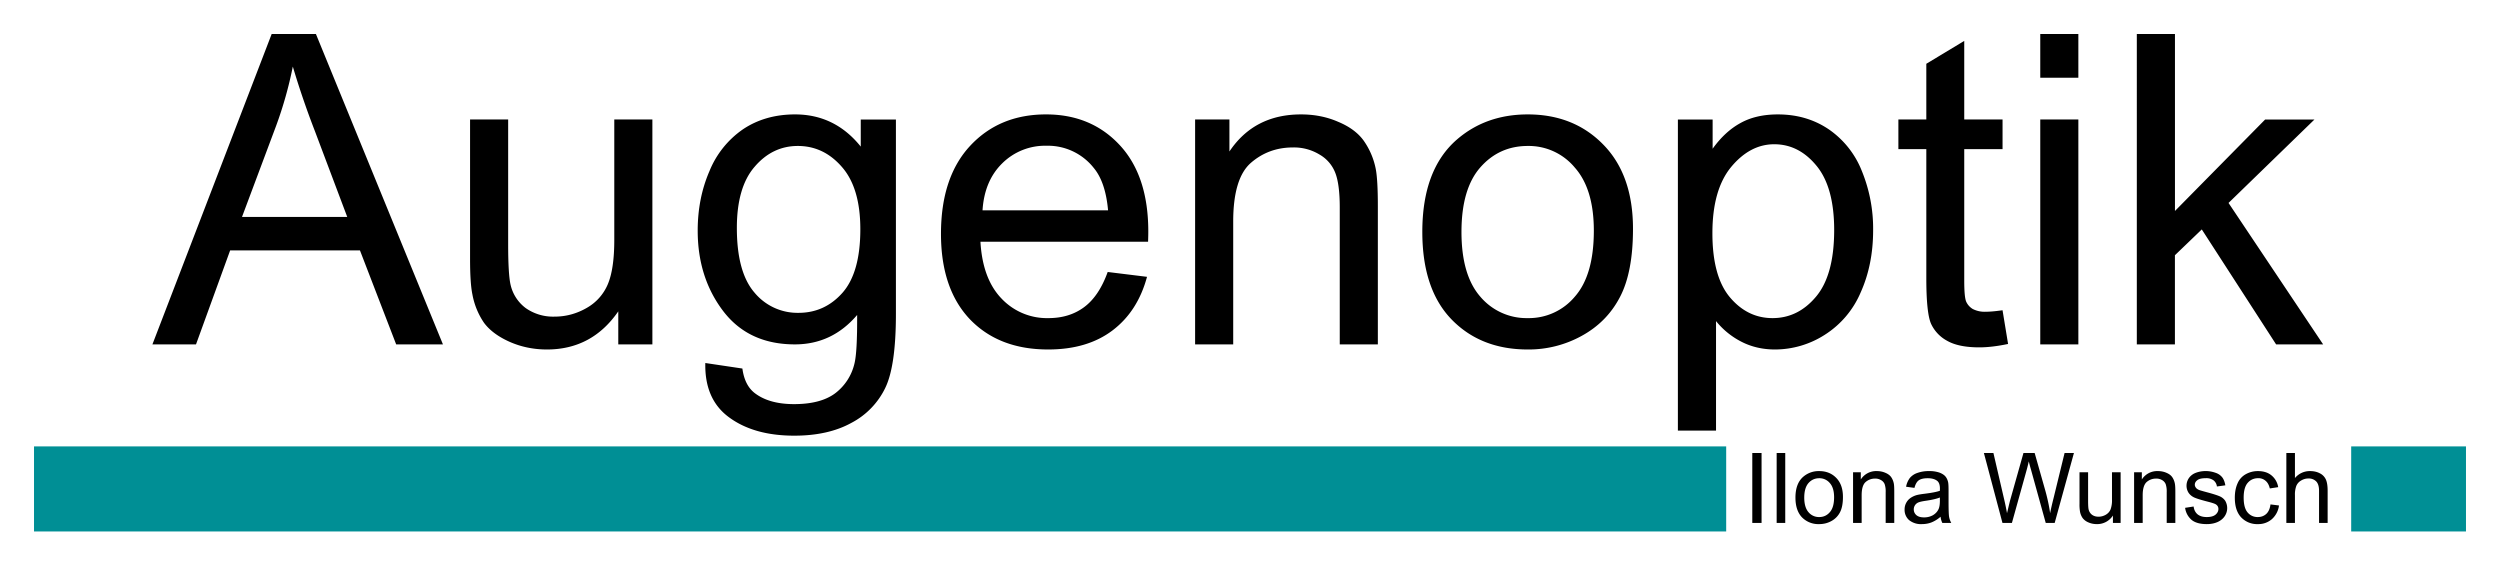 <svg xmlns="http://www.w3.org/2000/svg" fill="none" viewBox="0 0 588 133"><g clip-path="url(#a)"><path fill="#000" d="M35.85 81 63.9 7.99h10.4L104.18 81h-11l-8.52-22.11H54.13L46.1 81H35.85Zm21.07-29.98h24.75L74.05 30.8a199.84 199.84 0 0 1-5.18-15.14 93.07 93.07 0 0 1-3.93 13.94l-8.02 21.42ZM145.42 81v-7.77c-4.12 5.98-9.71 8.97-16.78 8.97-3.12 0-6.05-.6-8.77-1.8-2.69-1.2-4.7-2.69-6.03-4.48a17.36 17.36 0 0 1-2.73-6.67c-.37-1.76-.55-4.55-.55-8.37V28.1h8.96v29.33c0 4.68.19 7.84.55 9.47a9.46 9.46 0 0 0 3.59 5.57 11.2 11.2 0 0 0 6.77 2c2.69 0 5.21-.69 7.57-2.05a11.5 11.5 0 0 0 4.98-5.62c1-2.4 1.5-5.85 1.5-10.36V28.1h8.96V81h-8.02Zm20.47 4.38 8.72 1.3c.36 2.69 1.37 4.65 3.03 5.87 2.23 1.66 5.27 2.5 9.12 2.5 4.15 0 7.35-.84 9.61-2.5a12.25 12.25 0 0 0 4.58-6.97c.47-1.82.68-5.66.65-11.5-3.92 4.61-8.8 6.92-14.64 6.92-7.27 0-12.9-2.62-16.89-7.87-3.98-5.25-5.97-11.54-5.97-18.88 0-5.04.91-9.69 2.74-13.94a21.96 21.96 0 0 1 7.92-9.91c3.48-2.33 7.57-3.49 12.25-3.49 6.24 0 11.39 2.53 15.44 7.57v-6.37h8.27v45.72c0 8.23-.85 14.06-2.54 17.48a18.2 18.2 0 0 1-7.97 8.17c-3.62 1.99-8.09 2.99-13.4 2.99-6.31 0-11.4-1.43-15.3-4.29-3.88-2.82-5.75-7.09-5.62-12.8Zm7.42-31.77c0 6.94 1.38 12 4.13 15.19a13.13 13.13 0 0 0 10.37 4.78c4.11 0 7.56-1.58 10.35-4.73 2.8-3.19 4.19-8.17 4.19-14.94 0-6.48-1.45-11.36-4.34-14.65-2.85-3.28-6.3-4.93-10.35-4.93-3.99 0-7.38 1.63-10.16 4.88-2.8 3.22-4.19 8.02-4.19 14.4Zm87.21 10.36 9.26 1.14c-1.46 5.41-4.16 9.61-8.11 12.6-3.96 3-9 4.49-15.15 4.49-7.73 0-13.87-2.38-18.42-7.13-4.52-4.78-6.78-11.47-6.78-20.07 0-8.9 2.3-15.8 6.88-20.72 4.58-4.91 10.52-7.37 17.83-7.37 7.07 0 12.85 2.4 17.33 7.22 4.48 4.82 6.72 11.6 6.72 20.32 0 .54-.01 1.33-.05 2.4H230.6c.33 5.8 1.97 10.25 4.93 13.34a14.67 14.67 0 0 0 11.05 4.63c3.3 0 6.1-.86 8.42-2.59 2.32-1.72 4.17-4.48 5.53-8.26Zm-29.43-14.5h29.53c-.4-4.45-1.53-7.78-3.39-10a13.74 13.74 0 0 0-11.1-5.19 14.3 14.3 0 0 0-10.41 4.14c-2.8 2.75-4.34 6.44-4.63 11.05Zm50 31.53V28.1h8.07v7.53c3.88-5.81 9.5-8.72 16.83-8.72 3.19 0 6.11.58 8.77 1.75 2.69 1.12 4.7 2.62 6.02 4.48a17.3 17.3 0 0 1 2.8 6.62c.32 1.66.49 4.57.49 8.72V81h-8.96V48.83c0-3.66-.35-6.38-1.05-8.17a8.46 8.46 0 0 0-3.74-4.33 11.54 11.54 0 0 0-6.22-1.65c-3.82 0-7.12 1.21-9.91 3.64-2.76 2.42-4.14 7.02-4.14 13.8V81h-8.96Zm53.44-26.45c0-9.8 2.72-17.05 8.17-21.76 4.55-3.92 10.1-5.88 16.63-5.88 7.27 0 13.22 2.4 17.83 7.17 4.62 4.75 6.92 11.33 6.92 19.73 0 6.8-1.02 12.17-3.08 16.08-2.03 3.89-5 6.91-8.92 9.07a25.82 25.82 0 0 1-12.75 3.24c-7.4 0-13.4-2.38-17.98-7.13-4.55-4.74-6.82-11.58-6.82-20.52Zm9.21 0c0 6.78 1.48 11.86 4.44 15.24a14.24 14.24 0 0 0 11.15 5.03 14.1 14.1 0 0 0 11.1-5.08c2.96-3.38 4.44-8.55 4.44-15.49 0-6.54-1.5-11.48-4.48-14.84a14.08 14.08 0 0 0-11.06-5.08c-4.48 0-8.2 1.68-11.15 5.03-2.96 3.36-4.44 8.42-4.44 15.2Zm50.9 46.72V28.11h8.17v6.87c1.93-2.69 4.1-4.7 6.53-6.03 2.42-1.36 5.36-2.04 8.81-2.04 4.52 0 8.5 1.16 11.95 3.49a21.38 21.38 0 0 1 7.82 9.86 35.72 35.72 0 0 1 2.64 13.9c0 5.4-.98 10.29-2.94 14.64a21.94 21.94 0 0 1-8.46 9.96 21.73 21.73 0 0 1-11.66 3.44c-2.98 0-5.67-.64-8.06-1.9a18.4 18.4 0 0 1-5.83-4.78v25.75h-8.97Zm8.12-46.42c0 6.8 1.38 11.84 4.14 15.1 2.75 3.25 6.09 4.87 10 4.87 4 0 7.4-1.67 10.22-5.03 2.85-3.38 4.28-8.61 4.28-15.68 0-6.74-1.4-11.8-4.18-15.15-2.76-3.35-6.06-5.03-9.92-5.03-3.81 0-7.2 1.8-10.16 5.38-2.92 3.56-4.38 8.74-4.38 15.54ZM471 72.98l1.3 7.92c-2.52.53-4.78.8-6.77.8-3.26 0-5.78-.52-7.57-1.55a8.67 8.67 0 0 1-3.79-4.03c-.73-1.7-1.1-5.23-1.1-10.6V35.07h-6.57V28.1h6.57V15l8.92-5.38V28.1H471v6.97h-9.01V66c0 2.56.15 4.2.45 4.93.33.73.84 1.31 1.54 1.74a6.1 6.1 0 0 0 3.09.65c1 0 2.3-.12 3.93-.35Zm8.87-54.68V7.99h8.96v10.3h-8.96Zm0 62.7V28.1h8.96V81h-8.96Zm22.71 0V7.99h8.97v41.63l21.21-21.51h11.6l-20.21 19.62L546.4 81h-11.06l-17.48-27.04-6.32 6.07V81h-8.97Zm-90.44 42v-16.46h2.18V123h-2.18Zm5.73 0v-16.46h2.02V123h-2.02Zm4.42-5.96c0-2.21.61-3.85 1.84-4.91a5.55 5.55 0 0 1 3.75-1.33c1.64 0 2.98.54 4.02 1.62 1.04 1.07 1.56 2.55 1.56 4.45 0 1.53-.23 2.74-.7 3.63a4.86 4.86 0 0 1-2 2.04c-.88.49-1.84.73-2.88.73a5.38 5.38 0 0 1-4.06-1.6c-1.02-1.08-1.53-2.62-1.53-4.63Zm2.07 0c0 1.52.34 2.67 1 3.43a3.2 3.2 0 0 0 2.52 1.14c1 0 1.84-.38 2.5-1.15.67-.76 1-1.93 1-3.5 0-1.47-.33-2.58-1-3.34a3.17 3.17 0 0 0-2.5-1.14c-1.01 0-1.85.38-2.52 1.13-.66.76-1 1.9-1 3.43Zm11.48 5.96v-11.93h1.82v1.7a4.29 4.29 0 0 1 3.8-1.97c.72 0 1.37.14 1.97.4.61.25 1.06.59 1.36 1 .3.43.51.92.63 1.5.08.38.11 1.03.11 1.97V123h-2.02v-7.25a5.4 5.4 0 0 0-.23-1.85 1.91 1.91 0 0 0-.85-.97 2.6 2.6 0 0 0-1.4-.37c-.86 0-1.6.27-2.23.81-.63.55-.94 1.59-.94 3.12V123h-2.02Zm20.59-1.47a7.5 7.5 0 0 1-2.17 1.35c-.69.26-1.43.39-2.22.39a4.42 4.42 0 0 1-3.03-.95 3.19 3.19 0 0 1-1.05-2.46 3.27 3.27 0 0 1 1.44-2.77 5 5 0 0 1 1.46-.66c.4-.1 1-.2 1.8-.3 1.63-.2 2.83-.43 3.6-.7l.01-.53c0-.82-.2-1.4-.57-1.74-.52-.45-1.29-.68-2.3-.68-.96 0-1.66.17-2.12.5-.45.33-.78.92-1 1.77l-1.97-.27a4.9 4.9 0 0 1 .88-2.05 3.93 3.93 0 0 1 1.79-1.2 7.88 7.88 0 0 1 2.7-.43 7.2 7.2 0 0 1 2.49.36c.63.24 1.1.55 1.4.91.3.36.51.82.63 1.37.07.35.1.97.1 1.87v2.7c0 1.87.04 3.06.13 3.56s.26.97.51 1.43h-2.1a4.28 4.28 0 0 1-.41-1.47Zm-.17-4.52c-.74.3-1.84.56-3.3.77-.83.12-1.42.25-1.77.4a1.75 1.75 0 0 0-1.07 1.62c0 .54.2.99.6 1.35.41.36 1.01.54 1.8.54a4.2 4.2 0 0 0 2.08-.5c.6-.35 1.05-.82 1.33-1.41.22-.46.33-1.13.33-2.03v-.74Zm14.72 5.99-4.37-16.46h2.24l2.5 10.79c.27 1.13.5 2.25.7 3.37.42-1.76.66-2.78.74-3.05l3.13-11.11h2.63l2.36 8.33c.6 2.07 1.02 4 1.28 5.83.2-1.04.48-2.24.82-3.59l2.58-10.57h2.2L483.26 123h-2.1l-3.47-12.54a38.1 38.1 0 0 1-.52-1.94c-.17.76-.33 1.4-.48 1.94L473.2 123h-2.22Zm25.98 0v-1.75a4.37 4.37 0 0 1-3.79 2.02c-.7 0-1.36-.13-1.97-.4a3.27 3.27 0 0 1-1.36-1.02 3.9 3.9 0 0 1-.62-1.5 10.2 10.2 0 0 1-.12-1.89v-7.39h2.02v6.62c0 1.05.04 1.77.12 2.13.13.53.4.95.81 1.26.41.3.92.45 1.53.45.6 0 1.17-.16 1.7-.46.54-.32.91-.74 1.13-1.27a6.3 6.3 0 0 0 .33-2.34v-6.39h2.03V123h-1.81Zm4.98 0v-11.93h1.82v1.7a4.29 4.29 0 0 1 3.8-1.97c.72 0 1.38.14 1.98.4.6.25 1.06.59 1.35 1 .3.43.51.92.63 1.5.08.38.12 1.03.12 1.97V123h-2.03v-7.25a5.4 5.4 0 0 0-.23-1.85 1.91 1.91 0 0 0-.84-.97 2.6 2.6 0 0 0-1.4-.37c-.87 0-1.61.27-2.24.81-.62.55-.94 1.59-.94 3.12V123h-2.02Zm12-3.56 2-.31c.1.8.42 1.41.93 1.84.52.42 1.23.64 2.15.64.93 0 1.62-.19 2.07-.56.45-.39.68-.83.68-1.34 0-.46-.2-.82-.6-1.08-.28-.18-.96-.4-2.07-.68-1.48-.38-2.5-.7-3.08-.97-.57-.28-1-.66-1.3-1.13a3.06 3.06 0 0 1-.45-1.61c0-.53.13-1.02.36-1.47a3.3 3.3 0 0 1 1-1.13c.32-.24.75-.43 1.28-.59a6.84 6.84 0 0 1 4.21.16 3.3 3.3 0 0 1 1.58 1.1c.33.45.57 1.07.7 1.84l-1.98.27a2.15 2.15 0 0 0-.79-1.44 2.83 2.83 0 0 0-1.82-.51c-.93 0-1.59.15-1.99.46-.4.3-.6.66-.6 1.07 0 .27.1.5.26.71.16.22.42.4.77.54.2.08.8.25 1.79.52 1.43.38 2.42.7 2.98.94a3 3 0 0 1 1.34 1.06 3.4 3.4 0 0 1-.11 3.64c-.4.59-.96 1.05-1.7 1.38-.74.32-1.58.48-2.51.48-1.55 0-2.74-.32-3.55-.97a4.5 4.5 0 0 1-1.55-2.86Zm20.09-.8 1.99.25a5.17 5.17 0 0 1-1.68 3.22 4.85 4.85 0 0 1-3.29 1.16 5.15 5.15 0 0 1-3.94-1.6c-.99-1.07-1.48-2.6-1.48-4.59 0-1.29.21-2.41.64-3.38a4.44 4.44 0 0 1 1.94-2.17 5.77 5.77 0 0 1 2.85-.73c1.3 0 2.36.33 3.18 1a4.48 4.48 0 0 1 1.59 2.78l-1.97.3c-.19-.8-.52-1.4-1-1.8a2.52 2.52 0 0 0-1.72-.61c-1.01 0-1.84.36-2.48 1.1-.63.72-.95 1.88-.95 3.46 0 1.6.3 2.76.92 3.49a3 3 0 0 0 2.4 1.09c.8 0 1.46-.25 1.99-.73.53-.49.87-1.24 1-2.25Zm3.72 4.36v-16.46h2.02v5.9a4.52 4.52 0 0 1 3.57-1.64c.88 0 1.65.18 2.3.53a3 3 0 0 1 1.4 1.44c.28.61.42 1.5.42 2.67V123h-2.02v-7.56c0-1-.22-1.74-.66-2.2a2.44 2.44 0 0 0-1.86-.7c-.6 0-1.16.16-1.7.48-.52.3-.89.72-1.12 1.25a5.8 5.8 0 0 0-.33 2.2V123h-2.02Z"/><path fill="#008F95" d="M8 105h398v20H8zm545 0h27v20h-27z"/></g><defs><clipPath id="a"><path fill="#fff" d="M0 0h588v133H0z"/></clipPath></defs></svg>